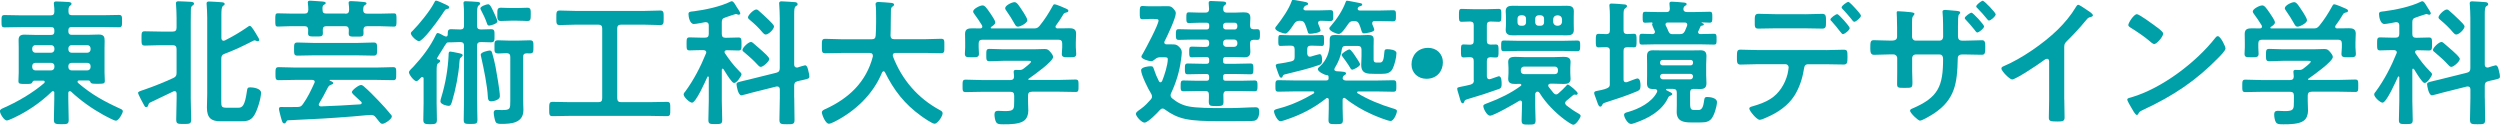 <?xml version="1.0" encoding="UTF-8"?>
<svg id="_レイヤー_2" data-name="レイヤー 2" xmlns="http://www.w3.org/2000/svg" width="430" height="21.44" viewBox="0 0 430 21.44">
  <defs>
    <style>
      .cls-1 {
        fill: #00a0a8;
      }
    </style>
  </defs>
  <g id="_レイヤー_1-2" data-name="レイヤー 1">
    <g>
      <path class="cls-1" d="M9.35,15.99c0-.16-.07-.31-.24-.31-.09,0-.14.02-.21.09-1.63,1.58-3.49,2.92-5.49,3.98-.4.21-1.88.97-2.24.97-.47,0-1.18-1.15-1.18-1.6,0-.28.28-.4.54-.52,2.43-1.06,5.04-2.57,7.07-4.31.05-.07.09-.12.09-.21,0-.16-.14-.21-.28-.21h-1.48c-.23,0-.31.14-.38.31-.12.26-.38.26-1.11.26-.97,0-1.27.02-1.27-.49s.05-.99.05-1.48v-4.22c0-.45-.02-.92-.02-1.37,0-.71.35-.92,1.01-.92s1.32.05,1.98.05h2.59c.4,0,.57-.19.57-.57v-.21c0-.4-.16-.57-.57-.57H3.65c-.94,0-1.89.05-2.85.05-.54,0-.54-.24-.54-1.06s0-1.06.54-1.06c.97,0,1.91.05,2.85.05h5.04c.42,0,.64-.14.66-.59,0-.4,0-.85-.07-1.25,0-.07-.02-.14-.02-.24,0-.26.21-.31.42-.31.45,0,1.53.07,2.03.09.21.02.59.02.59.33,0,.14-.12.21-.26.33-.28.21-.26.54-.26,1.01s.21.61.64.61h5.18c.97,0,1.91-.05,2.87-.05.54,0,.52.28.52,1.06s.02,1.06-.52,1.06c-.97,0-1.91-.05-2.87-.05h-5.28c-.38,0-.56.17-.56.57v.21c0,.38.19.57.56.57h2.69c.66,0,1.32-.05,1.98-.05.87,0,1.01.38,1.01,1.08,0,.33-.02.73-.02,1.2v4.22c0,.49.05,1.06.05,1.48,0,.52-.31.49-1.32.49-.73,0-1.01,0-1.13-.24-.09-.19-.14-.33-.38-.33h-1.58c-.14,0-.28.05-.28.21,0,.09.02.14.09.21,2.26,1.96,4.52,3.2,7.23,4.43.19.07.47.21.47.42,0,.4-.75,1.65-1.18,1.65-.35,0-1.81-.8-2.19-1.01-2-1.11-3.86-2.43-5.54-4-.07-.05-.12-.07-.21-.07-.19,0-.24.14-.26.28v1.04c0,1.2.07,2.43.07,3.63,0,.71-.26.73-1.25.73s-1.3-.05-1.3-.75c0-1.2.07-2.4.07-3.6v-1.04ZM8.79,9.07c.33,0,.57-.24.57-.57v-.17c0-.33-.24-.57-.57-.57h-2.69c-.33,0-.56.24-.56.57v.17c0,.33.23.57.56.57h2.69ZM8.79,12.11c.33,0,.57-.24.57-.57v-.19c0-.33-.24-.54-.57-.54h-2.69c-.33,0-.56.21-.56.54v.19c0,.33.23.57.56.57h2.69ZM15.01,9.07c.33,0,.57-.24.57-.57v-.17c0-.33-.24-.57-.57-.57h-2.69c-.33,0-.56.24-.56.57v.17c0,.33.23.57.56.57h2.69ZM15.01,12.11c.33,0,.57-.24.57-.57v-.19c0-.33-.24-.54-.57-.54h-2.69c-.33,0-.56.21-.56.54v.19c0,.33.23.57.56.57h2.69Z"/>
      <path class="cls-1" d="M25.49,18.07c-.02.16-.09.35-.35.35-.19,0-.26-.12-.35-.31-.16-.26-1.04-1.91-1.04-2.12s.14-.26,1.18-.61c1.65-.57,3.27-1.23,4.85-1.95.45-.21.59-.4.59-.9v-4.1c0-.45-.21-.66-.66-.66h-2.07c-.92,0-1.81.07-2.73.07-.59,0-.57-.33-.57-1.23,0-.94-.02-1.23.57-1.23.92,0,1.81.05,2.73.05h2.07c.45,0,.66-.19.66-.66v-1.72c0-.78-.05-1.63-.09-2.24,0-.07-.02-.19-.02-.26,0-.28.21-.33.45-.33.42,0,1.58.07,2.05.09.21.02.61.02.61.33,0,.14-.09.19-.28.33-.26.19-.26.47-.26.8-.02.71-.02,1.41-.02,2.12v13c0,1.23.07,2.45.07,3.68,0,.75-.28.75-1.3.75s-1.27,0-1.27-.78c0-1.23.07-2.45.07-3.65v-.8c-.02-.21-.09-.42-.35-.42-.09,0-.14.02-.24.07-1.32.64-2.66,1.27-4,1.91-.19.09-.21.21-.28.4ZM42.95,4.43c.33,0,1.06,1.34,1.25,1.65.12.19.4.64.4.78,0,.12-.12.24-.26.24-.09,0-.19-.05-.26-.07-.09-.05-.19-.09-.31-.09-.09,0-.21.07-.31.12-1.7.87-3.02,1.51-4.83,2.19-.45.16-.57.4-.57.87v7.35c0,.8.02,1.06.9,1.06h2c.73,0,1.15-.31,1.51-2.85.07-.45.07-.66.57-.66s1.86.19,1.86.92c0,.97-.66,3.11-1.2,3.93-.64.99-1.41.99-2.5.99h-3.3c-1.55,0-2.31-.57-2.31-2.36,0-.49.05-1.67.05-2.28V3.06c0-.78-.05-1.6-.09-2.21,0-.09-.02-.19-.02-.28,0-.28.24-.31.45-.31.45,0,1.6.09,2.07.12.21.02.59.02.59.31,0,.14-.09.19-.28.33-.26.19-.28.75-.28,1.65v3.89c.02.14.05.45.38.45.07,0,.14-.02.21-.05,1.48-.75,2.57-1.39,3.93-2.33.09-.07.26-.19.35-.19Z"/>
      <path class="cls-1" d="M54.14,14.09c0-.26-.21-.33-.45-.35h-2.85c-.97,0-1.93.05-2.9.05-.56,0-.56-.28-.56-1.11s0-1.13.56-1.13c.97,0,1.93.07,2.9.07h13.85c.99,0,1.96-.07,2.92-.07.57,0,.54.28.54,1.13s.02,1.11-.54,1.11c-.97,0-1.93-.05-2.92-.05h-7.94s-.07.02-.07.07c0,.02.02.05.05.07.16.05.59.21.59.4,0,.16-.14.21-.28.26-.35.12-.49.21-.66.54-.57,1.1-.85,1.64-1.48,2.7-.05.07-.07.12-.07.21,0,.21.16.28.35.31,2.26-.07,4.5-.21,6.76-.35.14-.02.28-.09.28-.26,0-.09-.05-.14-.12-.21-.24-.23-.47-.45-.68-.63-.52-.47-.9-.82-.9-1.01,0-.31,1.15-1.22,1.58-1.22.19,0,.33.12.47.23.85.73,1.79,1.69,2.57,2.51.71.73,1.41,1.51,2.07,2.32.09.09.19.21.19.35,0,.45-1.2,1.27-1.63,1.27-.26,0-.42-.21-.73-.61-.12-.14-.26-.31-.42-.52-.21-.26-.42-.4-.78-.4-.52,0-1.93.16-3.16.26-4.17.33-6.43.45-11.12.66-.21,0-.26.14-.38.35-.07.09-.14.19-.28.19-.33,0-.4-.45-.57-.99-.07-.28-.35-1.29-.35-1.51,0-.31.21-.33.45-.33.21,0,.42.02.64.02h.35c.59,0,1.18,0,1.79-.02.45-.02.64-.12.9-.5.8-1.11,1.39-2.36,1.96-3.61.02-.07.07-.14.07-.21ZM59.39,2.36c.45,0,.64-.16.66-.64,0-.31-.02-.75-.07-1.06,0-.05-.02-.14-.02-.19,0-.26.24-.28.42-.28.42,0,1.58.09,2.05.14.16.02.61.02.61.26,0,.14-.12.19-.26.28-.26.16-.28.31-.31.87.02.45.24.61.66.61h2.33c.78,0,1.6-.05,2.29-.05.47,0,.45.26.45,1.15,0,.85.02,1.13-.45,1.13-.71,0-1.51-.07-2.29-.07h-2.31c-.45,0-.61.19-.64.64,0,.16.02.35.02.54,0,.64-.26.61-1.32.61-.94,0-1.23.02-1.23-.57,0-.19.02-.42.02-.59-.02-.45-.19-.64-.64-.64h-3.2c-.45,0-.64.19-.64.64,0,.19.02.35.02.54,0,.64-.33.59-1.25.59s-1.3.05-1.3-.54c0-.21.02-.4.02-.59-.02-.45-.19-.64-.64-.64h-2.26c-.8,0-1.6.07-2.31.07-.47,0-.45-.26-.45-1.13s-.02-1.15.45-1.15c.68,0,1.51.05,2.31.05h2.28c.45,0,.61-.19.64-.64,0-.33-.02-.8-.07-1.11,0-.05-.02-.14-.02-.19,0-.26.23-.28.42-.28.4,0,1.63.12,2.07.14.16.02.59.02.59.26,0,.14-.09.19-.26.28-.31.19-.31.4-.28.92,0,.45.19.61.64.61h3.23ZM53.81,9.52c-.87,0-1.77.05-2.64.05-.61,0-.59-.31-.59-1.13s-.02-1.13.59-1.13c.87,0,1.77.07,2.64.07h7.8c.9,0,1.77-.07,2.66-.07.61,0,.59.33.59,1.13s.02,1.13-.59,1.13c-.9,0-1.77-.05-2.66-.05h-7.8Z"/>
      <path class="cls-1" d="M82.05,7.89v9.09c0,1.2.07,2.43.07,3.63,0,.68-.24.71-1.18.71s-1.18-.02-1.18-.71c0-1.2.05-2.43.05-3.63V7.89c0-.45-.16-.64-.64-.66-.49.02-.99.05-1.51.05h-.09c-.12,0-.59,0-.68.05-.12.07-.64.9-1.08,1.63-.05.07-.66,1.04-.66,1.08,0,.09.07.14.16.16.14.02.4.09.4.28,0,.21-.16.28-.35.4-.24.16-.26.59-.26,1.37v5.47c0,.94.05,1.91.05,2.87,0,.66-.19.78-1.16.78s-1.18-.12-1.18-.8c0-.97.05-1.91.05-2.85v-4.19c0-.14-.05-.28-.21-.28s-.21.07-.33.19c-.21.21-.47.52-.71.52-.38,0-1.27-1.11-1.27-1.53,0-.26.57-.75.78-.97,1.53-1.65,2.9-3.44,3.86-5.47.07-.14.14-.31.31-.31.19,0,.73.28,1.04.47.09.02.16.07.21.09.05.02.12.05.16.05.21,0,.31-.14.31-.35,0-.71.07-.92.61-.92s1.06.02,1.58.05c.45-.02.61-.21.61-.66v-1.95c0-.64-.02-1.25-.07-1.7,0-.09-.02-.16-.02-.24,0-.28.19-.31.4-.31.35,0,1.72.09,2.07.12.16.02.4.07.4.28,0,.14-.12.21-.26.33-.26.19-.28.75-.28,1.63v1.84c0,.47.19.64.66.66.59-.02,1.18-.05,1.74-.05.64,0,.61.33.61,1.13s.02,1.13-.61,1.13c-.59,0-1.15-.02-1.74-.05-.47.02-.66.19-.66.66ZM76.89,1.55c-.26.02-.31.09-.8.85-.14.19-.28.4-.47.68-.45.66-2.87,4-3.56,4-.4,0-1.39-.92-1.39-1.34,0-.21.19-.33.33-.47,1.08-1.08,2.94-3.37,3.63-4.71.16-.31.21-.45.38-.45.24,0,1.18.45,1.67.68.19.09.59.24.59.49,0,.19-.21.24-.38.26ZM79.34,9.85c-.21.14-.26.19-.31.75-.14,2.19-.66,4.83-1.3,6.93-.12.35-.21.68-.57.68-.26,0-1.41-.24-1.41-.78,0-.16.09-.54.16-.71.71-2.33,1.13-4.78,1.25-7.21,0-.26-.02-.64.28-.64.19,0,.85.14,1.06.19.73.14,1.08.19,1.08.47,0,.12-.17.24-.26.31ZM84.81,1.86c.14.28.75,1.6.75,1.81,0,.4-1.13.73-1.41.73s-.31-.16-.4-.4c-.26-.75-.61-1.51-.99-2.21-.05-.12-.14-.24-.14-.35,0-.35,1.08-.71,1.34-.71.28,0,.47.33.85,1.13ZM84.48,17.43c-.49,0-.54-.35-.57-.75-.09-1.96-.71-4.92-1.15-6.88-.02-.09-.07-.28-.07-.4,0-.45,1.34-.71,1.55-.71.28,0,.35.21.42.45.24.78.4,1.55.57,2.33.19,1.01.75,4.22.75,5.09,0,.61-1.06.87-1.51.87ZM85.66,9.19c-.66,0-.61-.35-.61-1.13s-.05-1.13.61-1.13c.56,0,1.18.05,1.79.05h1.81c.66,0,1.32-.05,1.88-.05.64,0,.61.33.61,1.13,0,.85.02,1.13-.64,1.13-.19,0-.35-.02-.52-.02-.45.02-.61.19-.61.64v7.47c0,.54.05,1.08.05,1.63,0,2.24-2.05,2.4-3.79,2.4-.33,0-.8,0-.99-.33-.16-.33-.33-1.23-.33-1.6,0-.31.16-.47.47-.47.14,0,.47.02.92.02,1.46,0,1.46-.19,1.46-1.58v-7.56c0-.47-.19-.61-.64-.66-.49.02-.99.07-1.48.07ZM87.85,3.56c-.59,0-1.15.05-1.72.05-.64,0-.59-.47-.59-1.13,0-.78-.02-1.15.61-1.15.56,0,1.13.05,1.7.05h1.15c.57,0,1.16-.05,1.72-.05.61,0,.57.42.57,1.15,0,.97-.05,1.13-.64,1.13-.33,0-.85-.05-1.65-.05h-1.15Z"/>
      <path class="cls-1" d="M106.17,16.91c0,.47.21.66.66.66h4.9c.99,0,1.98-.05,2.97-.05.61,0,.59.28.59,1.23s.02,1.23-.59,1.23c-.99,0-1.98-.05-2.97-.05h-13.71c-.99,0-1.98.05-2.97.05-.61,0-.59-.31-.59-1.23s0-1.23.59-1.23c.99,0,1.98.05,2.97.05h4.9c.47,0,.66-.19.66-.66V4.9c0-.45-.19-.66-.66-.66h-3.82c-.94,0-1.86.07-2.8.07-.64,0-.61-.31-.61-1.25s-.02-1.25.61-1.25c.94,0,1.86.07,2.8.07h11.61c.94,0,1.89-.07,2.83-.07.64,0,.61.33.61,1.25s.02,1.25-.61,1.25c-.94,0-1.89-.07-2.83-.07h-3.89c-.45,0-.66.21-.66.66v12.01Z"/>
      <path class="cls-1" d="M124.29,11.8c-.09,0-.14.09-.14.19v5.35c0,1.08.07,2.17.07,3.25,0,.73-.21.75-1.2.75-.9,0-1.18,0-1.18-.71,0-1.11.07-2.21.07-3.3v-4.05s-.05-.14-.12-.14-.09.05-.12.09c-.31.68-1.96,4.43-2.64,4.43-.4,0-1.44-.94-1.44-1.41,0-.19.14-.38.26-.49,1.46-1.98,2.66-4.29,3.58-6.57.02-.07.05-.12.05-.19,0-.28-.24-.35-.47-.38h-.35c-.73,0-1.53.05-2.05.05s-.52-.26-.52-1.11,0-1.13.52-1.13c.59,0,1.32.05,2.05.05h.59c.47,0,.66-.19.66-.66v-1.46c0-.31-.14-.54-.47-.54h-.17c-.42.09-1.58.31-1.93.31-.68,0-.92-1.2-.92-1.72,0-.42.33-.4.94-.47,1.91-.24,4.55-.8,6.27-1.65.07-.05.16-.07.24-.07.24,0,.45.33.68.71.05.07.09.16.14.24.14.21.64.92.64,1.13,0,.14-.14.24-.28.24-.09,0-.21-.07-.31-.09-.05-.02-.12-.05-.16-.05s-.49.14-.97.31c-.38.12-.78.26-.89.31-.45.14-.57.35-.57.82v2c0,.47.19.66.66.66h.16c.73,0,1.44-.05,2.05-.05.54,0,.52.31.52,1.13,0,.78.02,1.11-.52,1.11s-1.3-.05-2-.05c-.21.02-.4.07-.4.31,0,.09.05.14.07.21.8,1.18,1.46,2.07,2.47,3.09.19.19.38.33.38.54,0,.26-.8,1.48-1.23,1.48-.21,0-.35-.16-.47-.31-.45-.52-1.04-1.46-1.39-2.05-.02-.05-.09-.09-.16-.09ZM136.61,16.8c0,1.27.05,2.54.05,3.82,0,.75-.28.75-1.3.75s-1.3-.02-1.3-.78c0-1.27.07-2.52.07-3.79v-1.41c0-.28-.12-.52-.45-.52-.05,0-.12,0-.19.02l-4.15,1.04c-.26.07-1.67.47-1.81.47-.61,0-.85-1.74-.85-1.91,0-.33.28-.35,1.13-.57.23-.05.54-.12.89-.21l4.83-1.2c.45-.12.59-.33.59-.8V3.11c0-.78-.05-1.67-.09-2.29,0-.09-.02-.19-.02-.26,0-.31.24-.33.45-.33.33,0,1.98.12,2.31.14.19.02.42.12.42.35,0,.19-.14.24-.31.35-.26.16-.28.64-.28,1.44v8.58c0,.28.12.52.42.52h.16c.21-.07,1.18-.38,1.3-.38.4,0,.52.8.59,1.11.07.24.14.54.14.8,0,.38-.16.4-1.2.64-.21.05-.49.09-.82.19-.47.12-.59.33-.59.8v2.03ZM130.84,11.5c-.21,0-.4-.21-.52-.35-.71-.78-1.48-1.46-2.29-2.14-.14-.09-.33-.24-.33-.42,0-.38,1.01-1.37,1.46-1.37.14,0,.26.09.35.16l1.58,1.37c.26.24,1.23,1.08,1.23,1.39,0,.42-1.06,1.37-1.48,1.37ZM131.69,5.94c-.21,0-.38-.21-.52-.35-.66-.8-1.41-1.51-2.21-2.17-.12-.12-.31-.24-.31-.42,0-.4.97-1.37,1.44-1.37.14,0,.26.07.35.16.61.54,1.22,1.08,1.79,1.65.33.33.9.85.9,1.11,0,.47-.92,1.39-1.44,1.39Z"/>
      <path class="cls-1" d="M150.13,9.56c0-.33-.24-.45-.52-.45h-4.92c-.92,0-1.84.05-2.76.05-.59,0-.57-.31-.57-1.23s-.02-1.25.57-1.25c.92,0,1.84.07,2.76.07h5.25c.45,0,.64-.16.68-.64.05-.73.07-1.48.07-2.21v-.99c0-.71,0-1.48-.07-2.03-.02-.05-.02-.12-.02-.16,0-.33.26-.38.52-.38.4,0,1.79.12,2.21.16.16.02.45.07.45.31,0,.12-.09.19-.19.26-.31.21-.35.38-.35.73-.05,1.44,0,2.87-.07,4.33.02.42.21.61.64.61h5.3c.92,0,1.84-.07,2.78-.07.59,0,.54.33.54,1.25s.05,1.23-.57,1.23c-.92,0-1.84-.05-2.76-.05h-5.07c-.24.02-.47.09-.47.38,0,.09.02.14.02.21,1.55,4.03,4.29,7.21,8.1,9.26.24.14.45.24.45.54,0,.49-.85,1.79-1.39,1.79-.4,0-1.93-1.06-2.31-1.34-2.85-2.05-4.66-4.38-6.22-7.52-.05-.09-.12-.16-.23-.16s-.19.09-.26.19c-1.53,3.77-4.64,6.69-8.22,8.5-.05.02-.07.05-.12.05-.26.14-.59.28-.82.28-.59,0-1.2-1.58-1.2-1.95,0-.28.28-.42.52-.54.07-.02.12-.05.17-.07,3.98-1.84,6.95-4.64,8.08-9v-.16Z"/>
      <path class="cls-1" d="M177.48,15.78c-.45,0-.66.19-.66.66v.9c0,.57.05,1.13.05,1.7,0,.64-.21,1.32-.71,1.7-.83.64-2.52.64-3.51.64-.61,0-1.08.02-1.32-.38-.19-.31-.28-.94-.28-1.3,0-.42.16-.64.61-.64.33,0,.78.05,1.22.05,1.58,0,1.56-.35,1.56-1.67v-.99c0-.47-.19-.66-.66-.66h-4.83c-.94,0-1.88.05-2.85.05-.54,0-.54-.24-.54-1.06s0-1.08.54-1.08c.94,0,1.88.07,2.85.07h4.83c.42,0,.64-.19.64-.64-.02-.19-.07-.68-.07-.78,0-.28.19-.33.4-.33.16,0,.31.02.45.02h.12c.33,0,.49-.05.75-.24.21-.16,1.27-.97,1.27-1.18,0-.19-.33-.16-.59-.16h-4.12c-.8,0-1.63.07-2.45.07-.54,0-.54-.28-.54-1.06,0-.82,0-1.06.57-1.06.82,0,1.63.07,2.43.07h5.09c.66,0,1.3-.05,1.95-.05.49,0,.66.14.97.5.19.21.49.59.49.87,0,.78-3.46,3.23-4.19,3.72-.07.05-.07.07-.09.14.02.07.07.07.14.09h5.14c.94,0,1.91-.07,2.85-.07.54,0,.52.28.52,1.08s.02,1.06-.52,1.06c-.94,0-1.91-.05-2.85-.05h-4.64ZM183.82,4.85c.68,0,1.27.09,1.27.92,0,.47-.05.97-.05,1.51v.87c0,.35.07.73.07,1.11,0,.59-.33.59-1.23.59s-1.25,0-1.25-.59c0-.38.07-.73.07-1.11v-.66c0-.47-.21-.66-.66-.66h-13.05c-.47,0-.66.19-.66.66v.66c0,.38.05.75.05,1.11,0,.59-.38.59-1.22.59-.9,0-1.2,0-1.2-.61,0-.33.05-.73.05-1.08v-.87c0-.52-.02-1.01-.02-1.48,0-.85.57-.94,1.25-.94.47,0,.92,0,1.37.02.19-.02.35-.09.35-.31,0-.07-.02-.14-.05-.21-.38-.61-.9-1.41-1.34-1.98-.09-.12-.19-.26-.19-.42,0-.45,1.18-1.04,1.62-1.04.38,0,.66.38,1.34,1.37.21.31.85,1.23.85,1.55,0,.35-.45.61-.71.78-.05.05-.07.07-.07.14,0,.09.07.12.14.12h7.23c.47,0,.68-.05,1.01-.42.87-1.06,1.6-2.21,2.26-3.42.07-.14.14-.31.33-.31.31,0,1.65.59,2,.75.16.07.38.16.38.38s-.26.26-.4.28c-.21.07-.38.12-.47.33-.4.66-.8,1.3-1.27,1.91-.05.07-.07.12-.07.21,0,.19.14.26.28.28.66,0,1.32-.02,1.98-.02ZM175.08,4.59c-.26,0-.4-.19-.52-.4-.4-.75-.99-1.67-1.48-2.36-.09-.14-.19-.26-.19-.42,0-.49,1.18-1.04,1.6-1.04.45,0,.8.64,1.44,1.6.02.05.07.12.14.21.24.4.64,1.04.64,1.3,0,.49-1.23,1.11-1.63,1.11Z"/>
      <path class="cls-1" d="M204.48,18.31c1.32.26,3.75.28,5.63.28h1.46c1.51,0,3.35-.14,4.38-.14.54,0,.64.31.64.78s-.12,1.11-.52,1.39c-.23.16-.49.19-.78.19-.99.02-2,.02-3.01.02h-3.02c-1.74,0-3.75-.02-5.44-.38-1.37-.31-2.36-.82-3.46-1.62-.12-.09-.23-.16-.4-.16-.21,0-.33.12-.47.26-.42.47-2.03,2.16-2.64,2.16-.49,0-1.48-1.08-1.48-1.53,0-.21.31-.45.68-.71l.26-.19c.59-.42,1.13-.99,1.63-1.56.12-.14.21-.28.21-.5,0-.19-.07-.33-.16-.5-.47-.71-1.72-3.23-1.72-4.03,0-.54,1.27-.68,1.67-.68s.42.19.54.54c.24.73.49,1.34.85,2.03.07.12.14.19.28.19s.21-.12.28-.23c.4-.97.97-2.76.97-3.75,0-.3-.21-.32-.61-.32h-.8c-.4,0-.68.25-.99.49-.16.12-.28.19-.47.19-.28,0-1.67-.35-1.67-.79,0-.12.16-.4.24-.5.49-.86,2.71-4.99,2.71-5.72,0-.28-.49-.26-.97-.26h-.61c-.52,0-.94.05-1.18.05-.49,0-.47-.33-.47-1.13s-.02-1.15.47-1.15c.24,0,.61.05,1.18.05h1.25c.61,0,1.23-.02,1.84-.02.57,0,.75.09,1.13.52.16.19.33.42.33.68,0,.87-1.46,3.91-1.91,4.8-.05.09-.07.14-.07.24,0,.24.19.33.4.33h.87c.56,0,.85,0,1.25.4.31.31.49.55.49,1,0,.26-.09.99-.14,1.28-.24,1.93-.85,3.91-1.67,5.65-.07.14-.12.26-.12.42,0,.24.12.4.28.54.87.73,1.77,1.18,2.87,1.39ZM207.99,4.36c0-.31-.14-.45-.45-.45h-1.23c-.59,0-1.18.05-1.77.05-.49,0-.49-.21-.49-.92s0-.92.47-.92c.61,0,1.2.05,1.79.05h1.01c.42,0,.64-.16.64-.61,0-.05-.07-.94-.07-1.08,0-.28.21-.31.42-.31.35,0,1.58.07,2,.09.19.02.59.02.59.31,0,.16-.12.24-.28.35-.21.14-.21.35-.23.59,0,.47.19.66.64.66h1.37c.49,0,.99-.05,1.48-.05.73,0,1.18.14,1.18.96,0,.45-.05.87-.05,1.3.02.45.16.64.64.66.19-.02.38-.02.57-.02.49,0,.49.28.49.92s0,.92-.49.92c-.19,0-.38-.02-.57-.02-.47.02-.64.21-.64.64-.02.45.05.92.05,1.37,0,.78-.33,1.01-1.08,1.01-.54,0-1.06-.05-1.58-.05h-1.58c-.31,0-.45.14-.45.45v.26c0,.33.14.45.45.45h1.74c.82,0,1.65-.05,2.5-.05.52,0,.52.26.52.92s0,.94-.49.94c-.85,0-1.7-.05-2.52-.05h-1.74c-.31,0-.45.12-.45.45v.26c0,.33.14.45.45.45h2.61c.8,0,1.58-.05,2.36-.05.49,0,.49.28.49.94,0,.61,0,.92-.49.92-.78,0-1.55-.05-2.36-.05h-2.38c-.42,0-.61.16-.64.61,0,.42.02.85.02,1.27,0,.68-.28.71-1.23.71-1.13,0-1.3-.02-1.3-.87,0-.26.05-.64.02-1.11,0-.45-.21-.61-.64-.61h-1.37c-.8,0-1.58.05-2.36.05-.52,0-.49-.31-.49-.92,0-.66,0-.94.49-.94.78,0,1.55.05,2.36.05h1.6c.31,0,.45-.12.45-.45v-.26c0-.33-.14-.45-.45-.45h-.71c-.85,0-1.67.05-2.52.05-.49,0-.49-.28-.49-.94s0-.92.52-.92c.82,0,1.67.05,2.5.05h.71c.31,0,.45-.12.45-.45v-.26c0-.31-.14-.45-.45-.45h-.73c-.59,0-1.18.05-1.77.05-.49,0-.49-.21-.49-.92s0-.92.49-.92c.59,0,1.18.05,1.77.05h.61c.4,0,.57-.19.57-.57v-.12c0-.4-.16-.57-.57-.57h-2.38c-.75,0-1.51.05-2.29.05-.49,0-.49-.28-.49-.92s0-.92.49-.92c.78,0,1.53.05,2.29.05h2.5c.31,0,.45-.14.45-.45v-.26ZM212.37,5.07c.28,0,.42-.19.45-.45v-.26c-.02-.26-.16-.45-.45-.45h-1.55c-.26.02-.42.19-.45.45v.26c.02.26.19.43.45.45h1.55ZM210.37,7.49c0,.33.24.57.57.57h1.32c.35,0,.57-.24.57-.57v-.12c0-.35-.21-.57-.57-.57h-1.32c-.33,0-.57.21-.57.57v.12Z"/>
      <path class="cls-1" d="M229.5,11.92c0,.21.16.28.35.33,1.16.07,1.67.09,1.67.38,0,.17-.14.21-.31.33-.19.12-.24.26-.28.47.05.35.33.42.64.42h5.23c.94,0,1.88-.05,2.83-.05.54,0,.54.24.54.99,0,.8,0,.99-.57.99-.94,0-1.86-.05-2.8-.05h-3.18c-.09,0-.21.05-.21.16,0,.09.05.14.12.16,1.72,1.06,4.03,2,5.96,2.57.66.19.78.26.78.49,0,.35-.52,1.7-1.08,1.7-.5,0-2.64-.87-3.2-1.13-1.6-.71-3.23-1.65-4.59-2.76-.05-.05-.12-.09-.21-.09-.19,0-.26.16-.26.35v1.41c0,.68.05,1.37.05,2.05,0,.73-.31.71-1.23.71s-1.25.02-1.25-.71c0-.68.05-1.37.05-2.05v-1.41c0-.16-.07-.33-.26-.33-.09,0-.16.05-.21.09-2.19,1.72-4.38,2.83-7.02,3.7-.19.07-.64.21-.85.21-.47,0-1.08-1.27-1.08-1.7,0-.28.28-.35.82-.49,2.14-.57,4.12-1.46,6.01-2.59.05-.05.09-.09.09-.19,0-.12-.12-.16-.21-.16h-3.11c-.94,0-1.86.05-2.8.05-.56,0-.56-.19-.56-1.01,0-.75.02-.97.56-.97.92,0,1.86.05,2.8.05h5.37c.28,0,.45-.12.42-.42,0-.09,0-.21-.02-.31-.02-.14-.14-.16-.26-.19-.4,0-1.58-.59-1.58-1.04,0-.16.28-.4.4-.49,1.08-.99,1.65-2.43,1.65-3.86v-.66c0-.73.28-.85.94-.85.49,0,1.01.05,1.51.05h2.64c.52,0,1.01-.05,1.51-.05.59,0,.97.09.97.78,0,.4-.02.8-.02,1.23v1.93c0,.45-.05.8.52.8h.54c.57,0,.68-.47.8-1.88.02-.33.14-.42.49-.42.42,0,1.58.09,1.58.68,0,.73-.33,2.03-.66,2.69-.4.75-1.04.87-1.84.87h-1.27c-1.25,0-2.29,0-2.29-1.55,0-.52.05-1.01.05-1.51v-1.08c0-.47-.19-.66-.66-.66h-2.05c-.45,0-.61.16-.68.59-.14,1.11-.61,2.26-1.2,3.18-.05.09-.07.16-.07.26ZM224.18,1.48c0,.21.16.28.35.31h2.29c.68,0,1.37-.05,1.98-.05.52,0,.52.21.52.94,0,.68,0,.94-.52.94s-1.11-.05-1.67-.05c-.24.02-.42.09-.42.38,0,.07.02.14.05.21.09.19.38.9.38,1.08,0,.42-1.53.57-1.84.57s-.33-.21-.4-.45c-.14-.42-.26-.85-.45-1.25-.19-.42-.38-.52-.87-.54-.49.02-.66.09-.97.49-.26.38-1.08,1.72-1.53,1.72-.33,0-1.74-.45-1.74-.92,0-.16.19-.38.28-.47.92-1.18,2.05-2.78,2.54-4.17.05-.14.07-.24.24-.24.19,0,.68.09.9.14,1.23.21,1.7.26,1.7.54,0,.19-.28.26-.42.31-.16.05-.24.16-.33.33-.02.05-.05.09-.05.16ZM224.86,9.26c.02.26.12.49.42.49.07,0,.12,0,.19-.02.21-.07,1.39-.42,1.51-.42.38,0,.42.68.42.97,0,.78-.24.8-.64.94-1.41.52-3.98,1.15-5.49,1.51-.54.12-.54.14-.66.42-.05.12-.09.21-.24.21-.26,0-.31-.24-.54-.82-.07-.21-.4-1.08-.4-1.27,0-.28.4-.31.61-.33.57-.07,1.48-.24,2.05-.38.47-.12.59-.31.59-.78v-1.27c0-.47-.19-.66-.66-.66-.59-.02-1.27.05-1.77.05-.4,0-.38-.26-.38-.94s-.02-.94.38-.94c.38,0,1.13.05,1.79.05h3.53c.66,0,1.41-.05,1.81-.05.38,0,.35.26.35.94s.02.94-.35.94c-.52,0-1.18-.05-1.81-.05h-.07c-.47,0-.66.19-.66.66v.75ZM233.53,1.53c0,.21.16.26.35.28h3.44c.75,0,1.51-.05,2.26-.05.54,0,.52.24.52.94s.02.97-.52.97c-.66,0-1.48-.05-2.26-.05h-.85c-.09,0-.45,0-.45.38,0,.07,0,.12.02.19.09.19.33.75.33.94,0,.42-1.63.61-1.77.61-.28,0-.35-.19-.49-.66-.07-.24-.16-.54-.33-.92-.21-.45-.42-.54-.9-.54-.49,0-.71.09-.99.5-.31.42-1.11,1.72-1.6,1.72-.45,0-1.65-.52-1.65-.94,0-.16.16-.31.26-.42,1.01-1.15,2.05-2.71,2.57-4.17.05-.12.09-.19.21-.19.21,0,1.91.35,2.29.42.16.02.33.09.33.26,0,.14-.16.21-.28.24-.23.07-.33.09-.45.31-.05.07-.05.12-.05.19ZM232.58,11.99c-.19,0-.33-.28-.64-.8-.31-.47-.64-.94-.99-1.39-.07-.12-.17-.24-.17-.38,0-.28,1.06-.92,1.32-.92s.92,1.01,1.08,1.27c.14.21.75,1.08.75,1.3,0,.35-1.11.92-1.37.92Z"/>
      <path class="cls-1" d="M248.18,10.7c0,1.55-1.04,2.85-2.83,2.85-1.46,0-2.57-1.01-2.57-2.47s.99-2.85,2.87-2.85c1.41,0,2.52.99,2.52,2.47Z"/>
      <path class="cls-1" d="M253.48,13.76v-3.27c0-.45-.16-.64-.64-.66-.23.02-.92.05-1.08.05-.52,0-.47-.35-.47-1.11,0-.8-.05-1.13.47-1.13.26,0,.78.02,1.11.05.45-.02.61-.21.61-.66v-2.69c0-.42-.14-.59-.59-.64-.24,0-1.3.05-1.48.05-.49,0-.47-.31-.47-1.11s-.02-1.11.47-1.11,1.25.05,1.96.05h2.43c.71,0,1.44-.05,1.96-.05s.47.31.47,1.11.02,1.11-.47,1.11c-.35,0-1.04-.05-1.41-.05-.45.02-.61.21-.61.64v2.69c0,.45.16.61.64.64.26,0,.61-.02.9-.02.49,0,.47.31.47,1.13,0,.78.02,1.11-.47,1.11-.19,0-.68-.02-.9-.05-.47.02-.64.21-.64.66v2.64c.02.26.12.49.42.49.16,0,.35-.09.52-.14.4-.14,1.04-.38,1.13-.38.49,0,.47,1.01.47,1.37,0,.4-.05.68-.45.82-1.77.64-3.51,1.2-5.3,1.72-.61.19-.57.19-.68.49-.05.12-.12.26-.28.26-.24,0-.35-.38-.54-1.06-.07-.24-.14-.49-.23-.78-.05-.14-.16-.49-.16-.64,0-.24.05-.24.68-.38.35-.07.85-.16,1.6-.35.47-.16.59-.33.59-.8ZM261.8,17.67c-.02-.19-.09-.38-.31-.38-.09,0-.12.02-.21.07-.73.45-4.36,2.54-5,2.54-.52,0-1.15-1.2-1.15-1.65,0-.26.24-.33.8-.54,1.96-.73,3.98-1.7,5.65-2.94.07-.05.09-.09.09-.16s-.05-.16-.21-.19c-.28,0-.59.02-.87.02-.64,0-1.18-.12-1.18-.87,0-.31.05-.59.05-1.01v-.9c0-.42-.05-.71-.05-1.01,0-.73.54-.87,1.15-.87s1.23.05,1.81.05h4.78c.61,0,1.2-.05,1.81-.05s1.18.12,1.18.87c0,.31-.05.59-.05,1.01v.9c0,.42.05.71.05,1.01,0,.73-.54.87-1.15.87s-1.23-.05-1.84-.05h-.47c-.19.02-.38.09-.38.31,0,.09,0,.14.07.24.26.35.54.71.82,1.04.12.14.28.26.47.26.16,0,.28-.09.4-.19.64-.57.73-.66,1.3-1.25.07-.09.19-.26.31-.26.21,0,1.7,1.23,1.7,1.51,0,.14-.12.26-.24.26-.05,0-.12-.02-.14-.02-.05-.02-.12-.02-.16-.02-.14,0-.21.07-.33.16-.31.26-.75.66-1.08.9-.12.12-.21.21-.21.4,0,.16.09.26.19.38.59.45,1.18.89,1.81,1.25.23.14.66.33.66.57,0,.35-.82,1.53-1.25,1.53-.28,0-1.2-.66-1.46-.85-1.6-1.18-3.3-2.9-4.33-4.59-.07-.12-.21-.26-.38-.26-.26,0-.35.21-.4.42v1.81c0,.9.07,1.79.07,2.69,0,.73-.23.75-1.2.75s-1.2-.02-1.2-.75c0-.9.07-1.79.07-2.69v-.3ZM261.21,8.76c-.82,0-1.67.05-2.52.05-.52,0-.49-.26-.49-.92s-.02-.92.49-.92c.85,0,1.7.05,2.52.05h7.54c.85,0,1.67-.05,2.52-.05.54,0,.52.28.52.92s0,.92-.52.92c-.82,0-1.67-.05-2.52-.05h-7.54ZM270.68,4.08c0,.42.02.73.02,1.06,0,.8-.52.94-1.2.94-.49,0-.99-.02-1.46-.02h-6.38c-.5,0-.97.02-1.46.02-.66,0-1.22-.14-1.22-.94,0-.24.05-.59.05-1.06v-1.09c0-.49-.05-.82-.05-1.08,0-.78.54-.92,1.22-.92.47,0,.96.02,1.46.02h6.38c.47,0,.94-.02,1.44-.02.68,0,1.22.12,1.22.94,0,.35-.02.66-.02,1.06v1.09ZM262.48,3.2c0-.33-.24-.57-.57-.57h-.33c-.35,0-.57.24-.57.57v.66c0,.33.21.57.57.57h.33c.33,0,.57-.24.57-.57v-.66ZM267.43,12.75c.33,0,.54-.21.54-.54v-.19c0-.33-.21-.57-.54-.57h-5.28c-.33,0-.57.24-.57.57v.19c0,.33.24.54.57.54h5.28ZM264.06,3.86c0,.33.24.57.57.57h.38c.33,0,.57-.24.57-.57v-.66c0-.33-.24-.57-.57-.57h-.38c-.33,0-.57.24-.57.57v.66ZM267.14,3.77c.05.4.26.61.66.66h.21c.4-.05.61-.26.66-.66v-.47c-.05-.42-.26-.61-.66-.66h-.21c-.4.05-.61.24-.66.66v.47Z"/>
      <path class="cls-1" d="M276.9,8.76c0-.45-.16-.61-.61-.66-.16.02-1.25.05-1.34.05-.49,0-.47-.33-.47-1.15s-.02-1.18.47-1.18c.09,0,1.18.05,1.34.05.45-.02.61-.21.61-.66v-2.57c0-.49-.02-.99-.07-1.46,0-.07-.02-.19-.02-.26,0-.26.19-.31.4-.31.33,0,1.7.09,2.07.14.21.02.56.02.56.31,0,.19-.14.26-.33.4-.23.19-.26.35-.26,1.27v2.47c0,.45.16.64.64.66.28-.02.9-.05,1.13-.05.49,0,.47.31.47,1.18s.02,1.15-.47,1.15c-.23,0-.85-.02-1.13-.02-.47,0-.64.19-.64.64v4.92c0,.24.09.47.4.47.07,0,.12,0,.19-.02.24-.09,1.63-.64,1.77-.64.54,0,.56.87.56,1.27,0,.64-.21.78-.59.94-1.72.73-3.58,1.34-5.37,1.91-.52.16-.52.24-.64.47-.07.14-.14.26-.31.26-.26,0-.38-.31-.61-.99-.07-.19-.16-.42-.26-.71-.07-.19-.19-.47-.19-.64,0-.31.33-.33.57-.38,2.12-.4,2.12-.68,2.12-1.2v-5.68ZM285.05,15.66c0-.26-.21-.33-.45-.35h-.31c-.73,0-1.01-.28-1.01-1.01,0-.47.02-.94.02-1.41v-1.82c0-.47-.02-.94-.02-1.41,0-.75.31-1.01,1.04-1.01.49,0,1.01.02,1.53.02h5.07c.52,0,1.01-.02,1.53-.02.73,0,1.06.24,1.06,1.01,0,.47-.05.94-.05,1.41v1.82c0,.47.05.94.05,1.41,0,.75-.33,1.01-1.06,1.01-.38,0-.78-.02-1.16-.02-.45.02-.59.21-.59.66v1.93c0,.97.24,1.04.8,1.04h.66c.78,0,.85-1.04.97-1.77.05-.33.14-.47.49-.47.52,0,1.7.16,1.7.87s-.49,2.43-1.04,2.97c-.59.59-1.3.54-2.31.54h-1.18c-1.3,0-2.4-.26-2.4-1.81,0-.38.02-.75.02-1.13v-2.17c0-.47-.19-.66-.66-.66h-1.06c-.12,0-.14.05-.14.09,0,.12.07.14.35.28.4.19.73.33.73.52,0,.14-.16.21-.28.26-.26.07-.33.16-.45.4-1.06,2.26-3.42,3.53-5.7,4.31-.16.05-.47.17-.66.17-.57,0-1.2-1.11-1.2-1.58,0-.28.28-.38.73-.49,1.81-.52,4.03-1.63,4.92-3.37.02-.07.05-.12.05-.21ZM289.55,1.58c0,.38.31.49.61.49h1.46c.83,0,1.63-.05,2.43-.05.47,0,.47.24.47.94s0,.94-.47.94-.87-.05-1.32-.05c-.05,0-.07,0-.07.05,0,.02.05.05.07.05.21.07.33.12.33.24,0,.17-.16.19-.28.21-.19.02-.26.07-.31.19-.12.24-.21.47-.33.73-.05.07-.07.12-.07.19,0,.26.21.35.42.35.75,0,1.53-.05,2.29-.05.49,0,.47.23.47.94s.02.92-.47.92c-.83,0-1.65-.05-2.47-.05h-7.4c-.82,0-1.65.05-2.47.05-.49,0-.47-.23-.47-.92,0-.73,0-.94.49-.94s1.27.05,1.79.05c.21-.02.4-.12.4-.38,0-.07-.02-.12-.05-.19-.02-.07-.09-.21-.16-.35-.12-.28-.28-.64-.28-.71s.02-.12.05-.16c.02-.02.02-.05.02-.09s-.02-.09-.09-.12c-.38.02-.75.05-1.13.05-.47,0-.47-.19-.47-.94s0-.94.47-.94c.8,0,1.6.05,2.4.05h1.16c.45,0,.64-.16.64-.61,0-.14-.07-.71-.07-.87,0-.28.21-.31.42-.31.4,0,1.48.09,1.93.14.21.02.61.02.61.28,0,.14-.12.21-.31.33-.16.12-.21.21-.24.42v.12ZM291.2,10.69c-.02-.24-.16-.35-.38-.38h-4.9c-.21.02-.35.14-.38.38v.17c.02.24.16.35.38.38h4.9c.21-.02.35-.14.38-.38v-.17ZM285.99,12.7c-.26.02-.45.17-.45.45v.05c.02.26.19.43.45.45h4.76c.26-.02.42-.19.45-.45v-.05c0-.28-.19-.43-.45-.45h-4.76ZM287.69,5.87h1.2c.49,0,.68-.09.92-.54l.35-.85c.02-.09.05-.14.05-.21,0-.31-.21-.4-.47-.4h-2.85c-.24,0-.42.07-.42.33,0,.09.02.14.05.21.17.28.28.59.42.9.16.4.31.57.75.57Z"/>
      <path class="cls-1" d="M314.07,8.62c.99,0,1.98-.07,2.97-.07.68,0,.73.12.73,1.25,0,.97-.05,1.3-.66,1.3-1.01,0-2.03-.05-3.04-.05h-3.09c-.66,0-.66.59-.75,1.08-.24,1.46-.78,3.02-1.55,4.26-1.13,1.81-2.97,3.02-4.9,3.84-.26.12-.85.38-1.11.38-.52,0-1.79-1.55-1.79-1.93,0-.28.35-.33.64-.42,1.06-.31,2.03-.64,2.97-1.23,1.51-.92,2.54-2.59,2.97-4.29.05-.21.19-.97.19-1.13,0-.33-.24-.57-.54-.57h-4.78c-.99,0-2.05.07-2.97.07-.64,0-.61-.45-.61-1.34s.02-1.23.59-1.23c.83,0,1.96.07,2.99.07h11.75ZM310.44,2.45c1.04,0,2.17-.07,2.97-.07.71,0,.66.47.66,1.41,0,.8,0,1.13-.64,1.13-.99,0-2-.05-2.99-.05h-5.02c-.99,0-1.98.05-2.99.05-.66,0-.61-.38-.61-1.23s-.05-1.32.66-1.32c.75,0,1.88.07,2.94.07h5.02ZM318.15,4.83c0,.35-.87,1.04-1.18,1.04-.12,0-.28-.21-.49-.47-.45-.61-.94-1.18-1.44-1.74-.09-.07-.21-.19-.21-.31,0-.26.92-.92,1.18-.92s2.14,2.1,2.14,2.4ZM319.14,1.46c.19.21.94,1.01.94,1.25,0,.33-.85,1.04-1.15,1.04-.16,0-.33-.26-.59-.59-.38-.49-.97-1.13-1.39-1.58-.09-.09-.19-.19-.19-.31,0-.28.9-.94,1.15-.94.21,0,1.04.92,1.23,1.13Z"/>
      <path class="cls-1" d="M325.52,6.97c.61,0,.78-.35.78-.61v-1.6c0-1.32-.07-2.57-.07-2.59,0-.19.07-.24.24-.24.4,0,1.77.12,2.21.17.16.02.61.07.61.28,0,.09-.09.19-.14.26-.31.35-.28.54-.28,2.07v1.63c0,.33.26.64.59.64h4.17c.33,0,.59-.24.59-.71,0-.85,0-3.3-.09-4-.02-.09-.02-.19-.02-.28,0-.21.17-.28.5-.28.31,0,.8.07,1.46.12.61.05,1.08.07,1.08.31,0,.14-.07.21-.24.4-.12.14-.14,1.18-.14,1.98v1.72c0,.49.23.75.71.75h.64c.92,0,2.03-.07,2.76-.07.45,0,.59.19.59,1.11,0,1.18-.07,1.39-.64,1.39-.92,0-1.81-.05-2.71-.05h-.64c-.75,0-.75.5-.75.8-.09,4.1-.45,6.93-4.1,9.35-.4.26-1.98,1.23-2.4,1.23-.33,0-1.7-1.34-1.7-1.7,0-.21.19-.31.38-.38,4.48-1.91,5.3-3.82,5.3-8.55,0-.4-.16-.75-.61-.75h-4.12c-.33,0-.59.28-.59.59v2.26c0,.64.05,1.3.05,1.95,0,1.01-.12.94-1.53.94-.82,0-1.11,0-1.11-.61,0-.75.02-1.51.02-2.26v-2.24c0-.35-.28-.64-.64-.64h-.71c-.87,0-1.77.07-2.64.07-.56,0-.64-.45-.64-1.08,0-1.13.02-1.44.61-1.44.68,0,1.72.07,2.66.07h.57ZM341.26,4.55c0,.33-.87,1.04-1.18,1.04-.14,0-.33-.28-.64-.68-.42-.52-.87-1.04-1.34-1.53-.07-.07-.16-.16-.16-.28,0-.26.92-.92,1.16-.92.26,0,2.17,2.07,2.17,2.38ZM343.26,2.47c0,.33-.83,1.06-1.16,1.06-.12,0-.23-.14-.31-.24-.49-.61-1.11-1.32-1.67-1.88-.09-.07-.21-.19-.21-.31,0-.28.9-.97,1.13-.97.26,0,2.22,2.05,2.22,2.33Z"/>
      <path class="cls-1" d="M355.06,17.1c0,1.04.05,2.07.05,3.09,0,.64-.31.71-1.18.71-1.3,0-1.53-.07-1.53-.68,0-1.01.05-2.03.05-3.04v-6.41c0-.14.07-.66-.38-.66-.24,0-.73.4-.92.54-.71.52-4.45,3.02-5.07,3.02-.4,0-1.84-1.44-1.84-1.88,0-.24.21-.33.38-.4,3.09-1.3,6.88-3.93,9.26-6.24,1.23-1.2,2.33-2.52,3.2-3.98.07-.12.21-.35.38-.35s.9.49,1.6.97c.26.16.92.57.92.85,0,.14-.12.19-.24.24-.52.14-.59.16-.92.57-1.13,1.37-1.98,2.29-3.23,3.53-.35.35-.54.52-.54,1.06v9.09Z"/>
      <path class="cls-1" d="M382.79,8.32c0,.4-.94,1.32-1.25,1.63-3.82,3.93-7.82,6.57-12.79,8.88-.78.38-.8.4-.99.8-.05.09-.12.14-.24.14-.26,0-.75-.94-.92-1.23-.14-.24-.71-1.18-.71-1.41,0-.26.42-.31.73-.4,5.21-1.53,11.1-5.98,14.44-10.25.09-.12.23-.26.4-.26.47,0,1.32,1.74,1.32,2.1ZM370.63,4.43c.31.21,1.44.99,1.44,1.34,0,.54-1.11,1.81-1.55,1.81-.19,0-.64-.35-.94-.64-.66-.59-2.28-1.67-3.13-2.19-.19-.12-.38-.24-.38-.45,0-.35.94-1.86,1.48-1.86.38,0,2.64,1.65,3.09,1.98Z"/>
      <path class="cls-1" d="M397.59,15.78c-.45,0-.66.19-.66.66v.9c0,.57.05,1.13.05,1.7,0,.64-.21,1.32-.71,1.7-.83.64-2.52.64-3.51.64-.61,0-1.08.02-1.32-.38-.19-.31-.28-.94-.28-1.3,0-.42.16-.64.61-.64.33,0,.78.05,1.22.05,1.58,0,1.56-.35,1.56-1.67v-.99c0-.47-.19-.66-.66-.66h-4.83c-.94,0-1.88.05-2.85.05-.54,0-.54-.24-.54-1.06s0-1.08.54-1.08c.94,0,1.88.07,2.85.07h4.83c.42,0,.64-.19.64-.64-.02-.19-.07-.68-.07-.78,0-.28.19-.33.4-.33.16,0,.31.02.45.02h.12c.33,0,.49-.05.75-.24.21-.16,1.27-.97,1.27-1.18,0-.19-.33-.16-.59-.16h-4.12c-.8,0-1.63.07-2.45.07-.54,0-.54-.28-.54-1.06,0-.82,0-1.06.57-1.06.82,0,1.63.07,2.43.07h5.09c.66,0,1.3-.05,1.95-.05.49,0,.66.14.97.5.19.21.49.59.49.87,0,.78-3.46,3.23-4.19,3.72-.07.05-.07.07-.09.14.02.07.07.07.14.09h5.14c.94,0,1.91-.07,2.85-.07.54,0,.52.28.52,1.08s.02,1.06-.52,1.06c-.94,0-1.91-.05-2.85-.05h-4.64ZM403.92,4.85c.68,0,1.27.09,1.27.92,0,.47-.05.97-.05,1.51v.87c0,.35.07.73.07,1.11,0,.59-.33.59-1.23.59s-1.25,0-1.25-.59c0-.38.07-.73.07-1.11v-.66c0-.47-.21-.66-.66-.66h-13.05c-.47,0-.66.19-.66.66v.66c0,.38.05.75.05,1.11,0,.59-.38.59-1.22.59-.9,0-1.2,0-1.2-.61,0-.33.05-.73.05-1.08v-.87c0-.52-.02-1.01-.02-1.48,0-.85.57-.94,1.25-.94.47,0,.92,0,1.37.02.19-.02.35-.09.35-.31,0-.07-.02-.14-.05-.21-.38-.61-.9-1.41-1.34-1.98-.09-.12-.19-.26-.19-.42,0-.45,1.18-1.04,1.62-1.04.38,0,.66.38,1.34,1.37.21.31.85,1.23.85,1.55,0,.35-.45.61-.71.78-.05.05-.07.07-.07.14,0,.09.07.12.14.12h7.23c.47,0,.68-.05,1.01-.42.87-1.06,1.6-2.21,2.26-3.42.07-.14.14-.31.33-.31.31,0,1.65.59,2,.75.16.07.38.16.38.38s-.26.26-.4.28c-.21.07-.38.12-.47.33-.4.66-.8,1.3-1.27,1.91-.05.07-.07.12-.07.21,0,.19.14.26.28.28.66,0,1.32-.02,1.98-.02ZM395.18,4.59c-.26,0-.4-.19-.52-.4-.4-.75-.99-1.67-1.48-2.36-.09-.14-.19-.26-.19-.42,0-.49,1.18-1.04,1.6-1.04.45,0,.8.64,1.44,1.6.02.05.07.12.14.21.24.4.64,1.04.64,1.3,0,.49-1.23,1.11-1.63,1.11Z"/>
      <path class="cls-1" d="M415.06,11.8c-.09,0-.14.09-.14.19v5.35c0,1.08.07,2.17.07,3.25,0,.73-.21.75-1.2.75-.9,0-1.18,0-1.18-.71,0-1.11.07-2.21.07-3.3v-4.05s-.05-.14-.12-.14-.09.05-.12.09c-.31.68-1.96,4.43-2.64,4.43-.4,0-1.44-.94-1.44-1.41,0-.19.14-.38.26-.49,1.46-1.98,2.66-4.29,3.58-6.57.02-.07.05-.12.05-.19,0-.28-.24-.35-.47-.38h-.35c-.73,0-1.53.05-2.05.05s-.52-.26-.52-1.11,0-1.13.52-1.13c.59,0,1.32.05,2.05.05h.59c.47,0,.66-.19.66-.66v-1.46c0-.31-.14-.54-.47-.54h-.17c-.42.09-1.58.31-1.93.31-.68,0-.92-1.2-.92-1.72,0-.42.33-.4.94-.47,1.91-.24,4.55-.8,6.27-1.65.07-.05.16-.07.24-.07.24,0,.45.33.68.71.05.07.09.16.14.24.14.21.64.92.64,1.13,0,.14-.14.24-.28.24-.09,0-.21-.07-.31-.09-.05-.02-.12-.05-.16-.05s-.49.14-.97.31c-.38.12-.78.26-.89.31-.45.14-.57.35-.57.82v2c0,.47.19.66.66.66h.16c.73,0,1.44-.05,2.05-.05.54,0,.52.31.52,1.13,0,.78.02,1.11-.52,1.11s-1.3-.05-2-.05c-.21.02-.4.07-.4.31,0,.09.05.14.07.21.8,1.18,1.46,2.07,2.47,3.09.19.19.38.33.38.54,0,.26-.8,1.48-1.23,1.48-.21,0-.35-.16-.47-.31-.45-.52-1.04-1.46-1.39-2.05-.02-.05-.09-.09-.16-.09ZM427.39,16.8c0,1.27.05,2.54.05,3.82,0,.75-.28.75-1.3.75s-1.3-.02-1.3-.78c0-1.27.07-2.52.07-3.79v-1.41c0-.28-.12-.52-.45-.52-.05,0-.12,0-.19.02l-4.15,1.04c-.26.07-1.67.47-1.81.47-.61,0-.85-1.74-.85-1.91,0-.33.28-.35,1.13-.57.23-.05.54-.12.89-.21l4.83-1.2c.45-.12.59-.33.59-.8V3.11c0-.78-.05-1.67-.09-2.29,0-.09-.02-.19-.02-.26,0-.31.24-.33.45-.33.33,0,1.98.12,2.31.14.19.02.42.12.42.35,0,.19-.14.24-.31.35-.26.16-.28.64-.28,1.44v8.58c0,.28.12.52.42.52h.16c.21-.07,1.18-.38,1.3-.38.4,0,.52.8.59,1.11.07.24.14.54.14.8,0,.38-.16.4-1.2.64-.21.05-.49.09-.82.19-.47.12-.59.33-.59.8v2.03ZM421.61,11.5c-.21,0-.4-.21-.52-.35-.71-.78-1.48-1.46-2.29-2.14-.14-.09-.33-.24-.33-.42,0-.38,1.01-1.37,1.46-1.37.14,0,.26.09.35.16l1.58,1.37c.26.24,1.23,1.08,1.23,1.39,0,.42-1.06,1.37-1.48,1.37ZM422.46,5.94c-.21,0-.38-.21-.52-.35-.66-.8-1.41-1.51-2.21-2.17-.12-.12-.31-.24-.31-.42,0-.4.97-1.37,1.44-1.37.14,0,.26.07.35.16.61.54,1.22,1.08,1.79,1.65.33.33.9.85.9,1.11,0,.47-.92,1.39-1.44,1.39Z"/>
    </g>
  </g>
</svg>